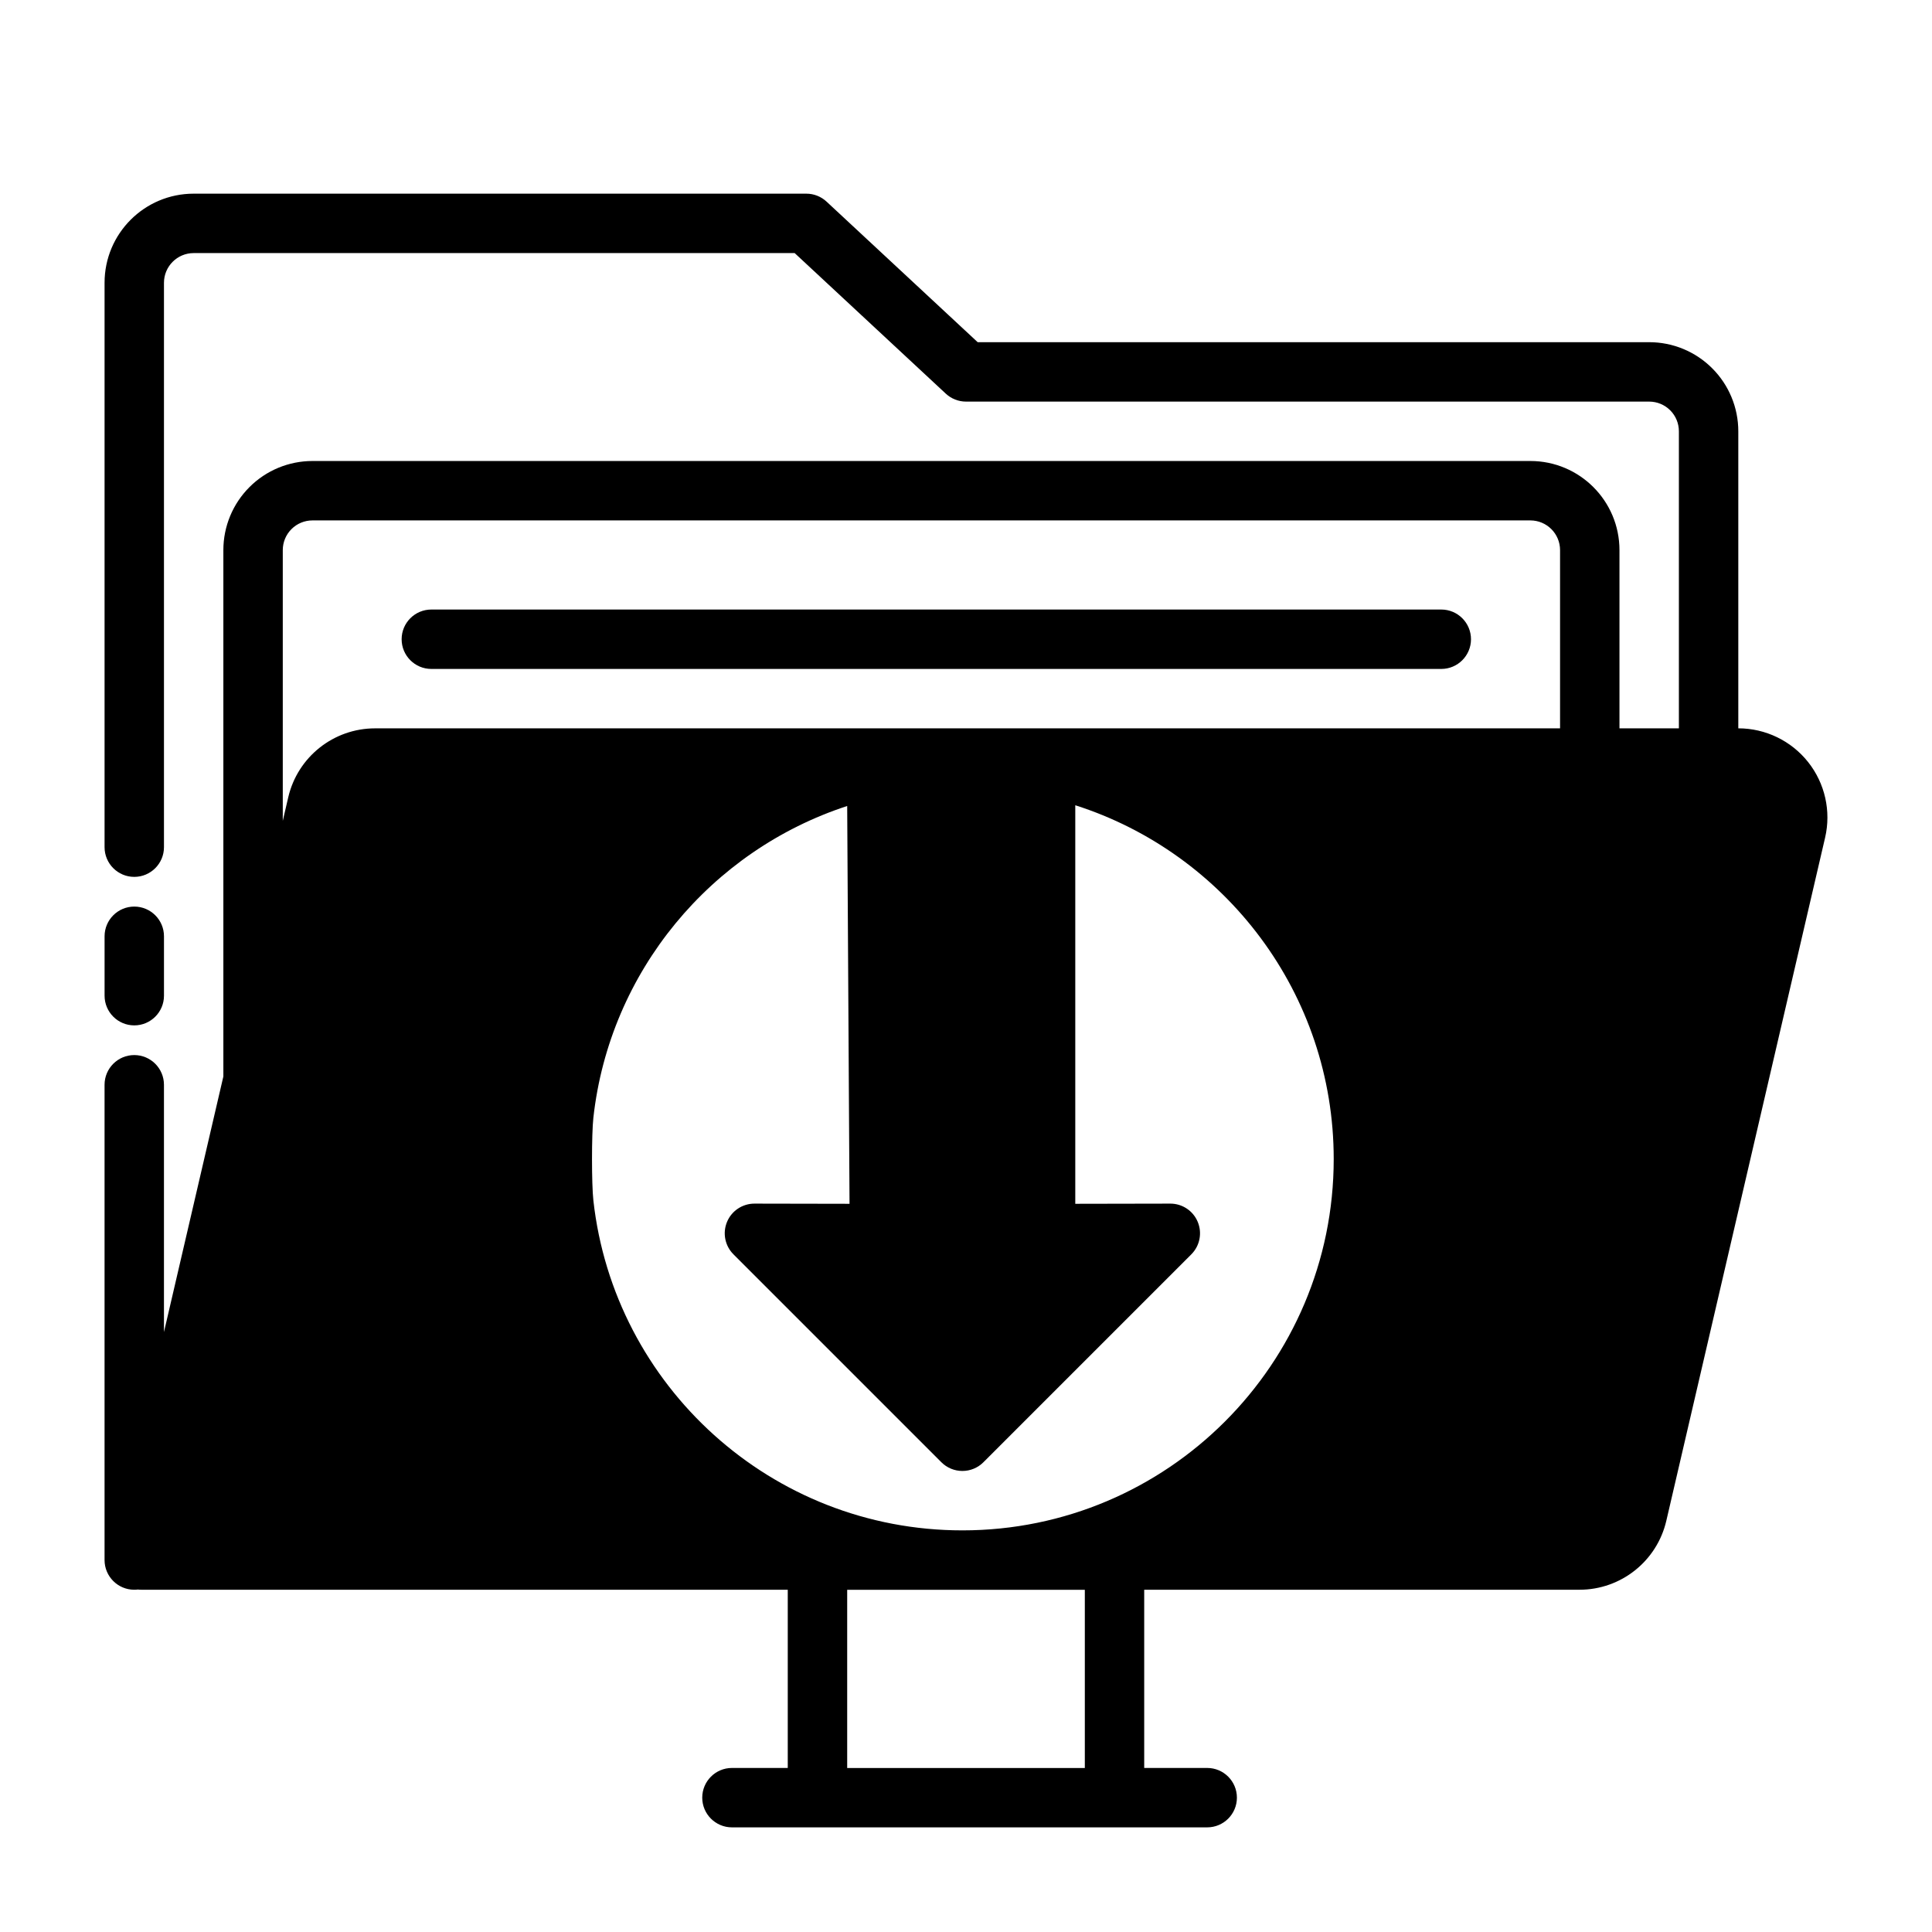 <?xml version="1.0" encoding="UTF-8"?>
<!-- Uploaded to: SVG Repo, www.svgrepo.com, Generator: SVG Repo Mixer Tools -->
<svg fill="#000000" width="800px" height="800px" version="1.1" viewBox="144 144 512 512" xmlns="http://www.w3.org/2000/svg">
 <path d="m588.93 337.02h-345.53c-10.988 0-20.523 7.574-23.012 18.27l-1.449 6.25v-71.754c0-2.086 0.828-4.094 2.305-5.566 1.473-1.48 3.481-2.305 5.566-2.305h322.75c4.344 0 7.871 3.527 7.871 7.871v47.23h15.742v-47.23c0-13.043-10.57-23.617-23.617-23.617h-322.75c-6.266 0-12.273 2.488-16.695 6.918-4.434 4.426-6.918 10.43-6.918 16.695v139.49l-15.742 67.738v-65.535c0-4.344-3.527-7.871-7.871-7.871s-7.871 3.527-7.871 7.871v125.95c0 4.344 3.527 7.871 7.871 7.871 0.324 0 0.645-0.016 0.961-0.055 0.316 0.039 0.629 0.055 0.953 0.055h171.27v47.23h-14.793c-4.344 0-7.871 3.527-7.871 7.871s3.527 7.871 7.871 7.871h125.95c4.344 0 7.871-3.527 7.871-7.871s-3.527-7.871-7.871-7.871h-16.695v-47.23h115.36c10.98 0 20.516-7.574 23.004-18.27l42.082-181.05c1.629-7.016-0.031-14.391-4.512-20.035-4.481-5.637-11.289-8.926-18.492-8.926v-78.719c0-6.266-2.488-12.273-6.918-16.695-4.426-4.434-10.43-6.918-16.695-6.918h-177.96l-40.047-37.25c-1.457-1.355-3.371-2.109-5.359-2.109h-162.36c-13.043 0-23.617 10.57-23.617 23.617v149.57c0 4.344 3.527 7.871 7.871 7.871s7.871-3.527 7.871-7.871v-149.57c0-4.344 3.527-7.871 7.871-7.871h159.27l40.047 37.25c1.457 1.355 3.371 2.109 5.359 2.109h181.05c2.086 0 4.094 0.828 5.566 2.305 1.48 1.473 2.305 3.481 2.305 5.566v78.719zm-157.44 228.29v47.23h-62.977v-47.23zm-62.355-102.29-0.621-105.42c-36.047 11.77-62.969 43.809-67.266 82.625-0.48 4.32-0.48 17.562 0 21.883 5.449 49.168 47.184 87.457 97.801 87.457 54.309 0 98.398-44.09 98.398-98.398 0-43.879-28.789-81.09-68.488-93.766v105.62l25.176-0.047c3.188-0.008 6.062 1.906 7.281 4.848 1.219 2.945 0.551 6.328-1.699 8.59l-55.105 55.105c-1.48 1.48-3.481 2.305-5.566 2.305-2.094 0-4.094-0.828-5.566-2.305l-55.105-55.105c-2.258-2.258-2.93-5.644-1.707-8.59 1.219-2.945 4.102-4.856 7.289-4.848 0 0 25.176 0.047 25.176 0.047zm-197.42-70.895v15.742c0 4.344 3.527 7.871 7.871 7.871s7.871-3.527 7.871-7.871v-15.742c0-4.344-3.527-7.871-7.871-7.871s-7.871 3.527-7.871 7.871zm86.594-70.848h267.65c4.344 0 7.871-3.527 7.871-7.871s-3.527-7.871-7.871-7.871h-267.65c-4.344 0-7.871 3.527-7.871 7.871s3.527 7.871 7.871 7.871z" fill-rule="evenodd"/>
</svg>